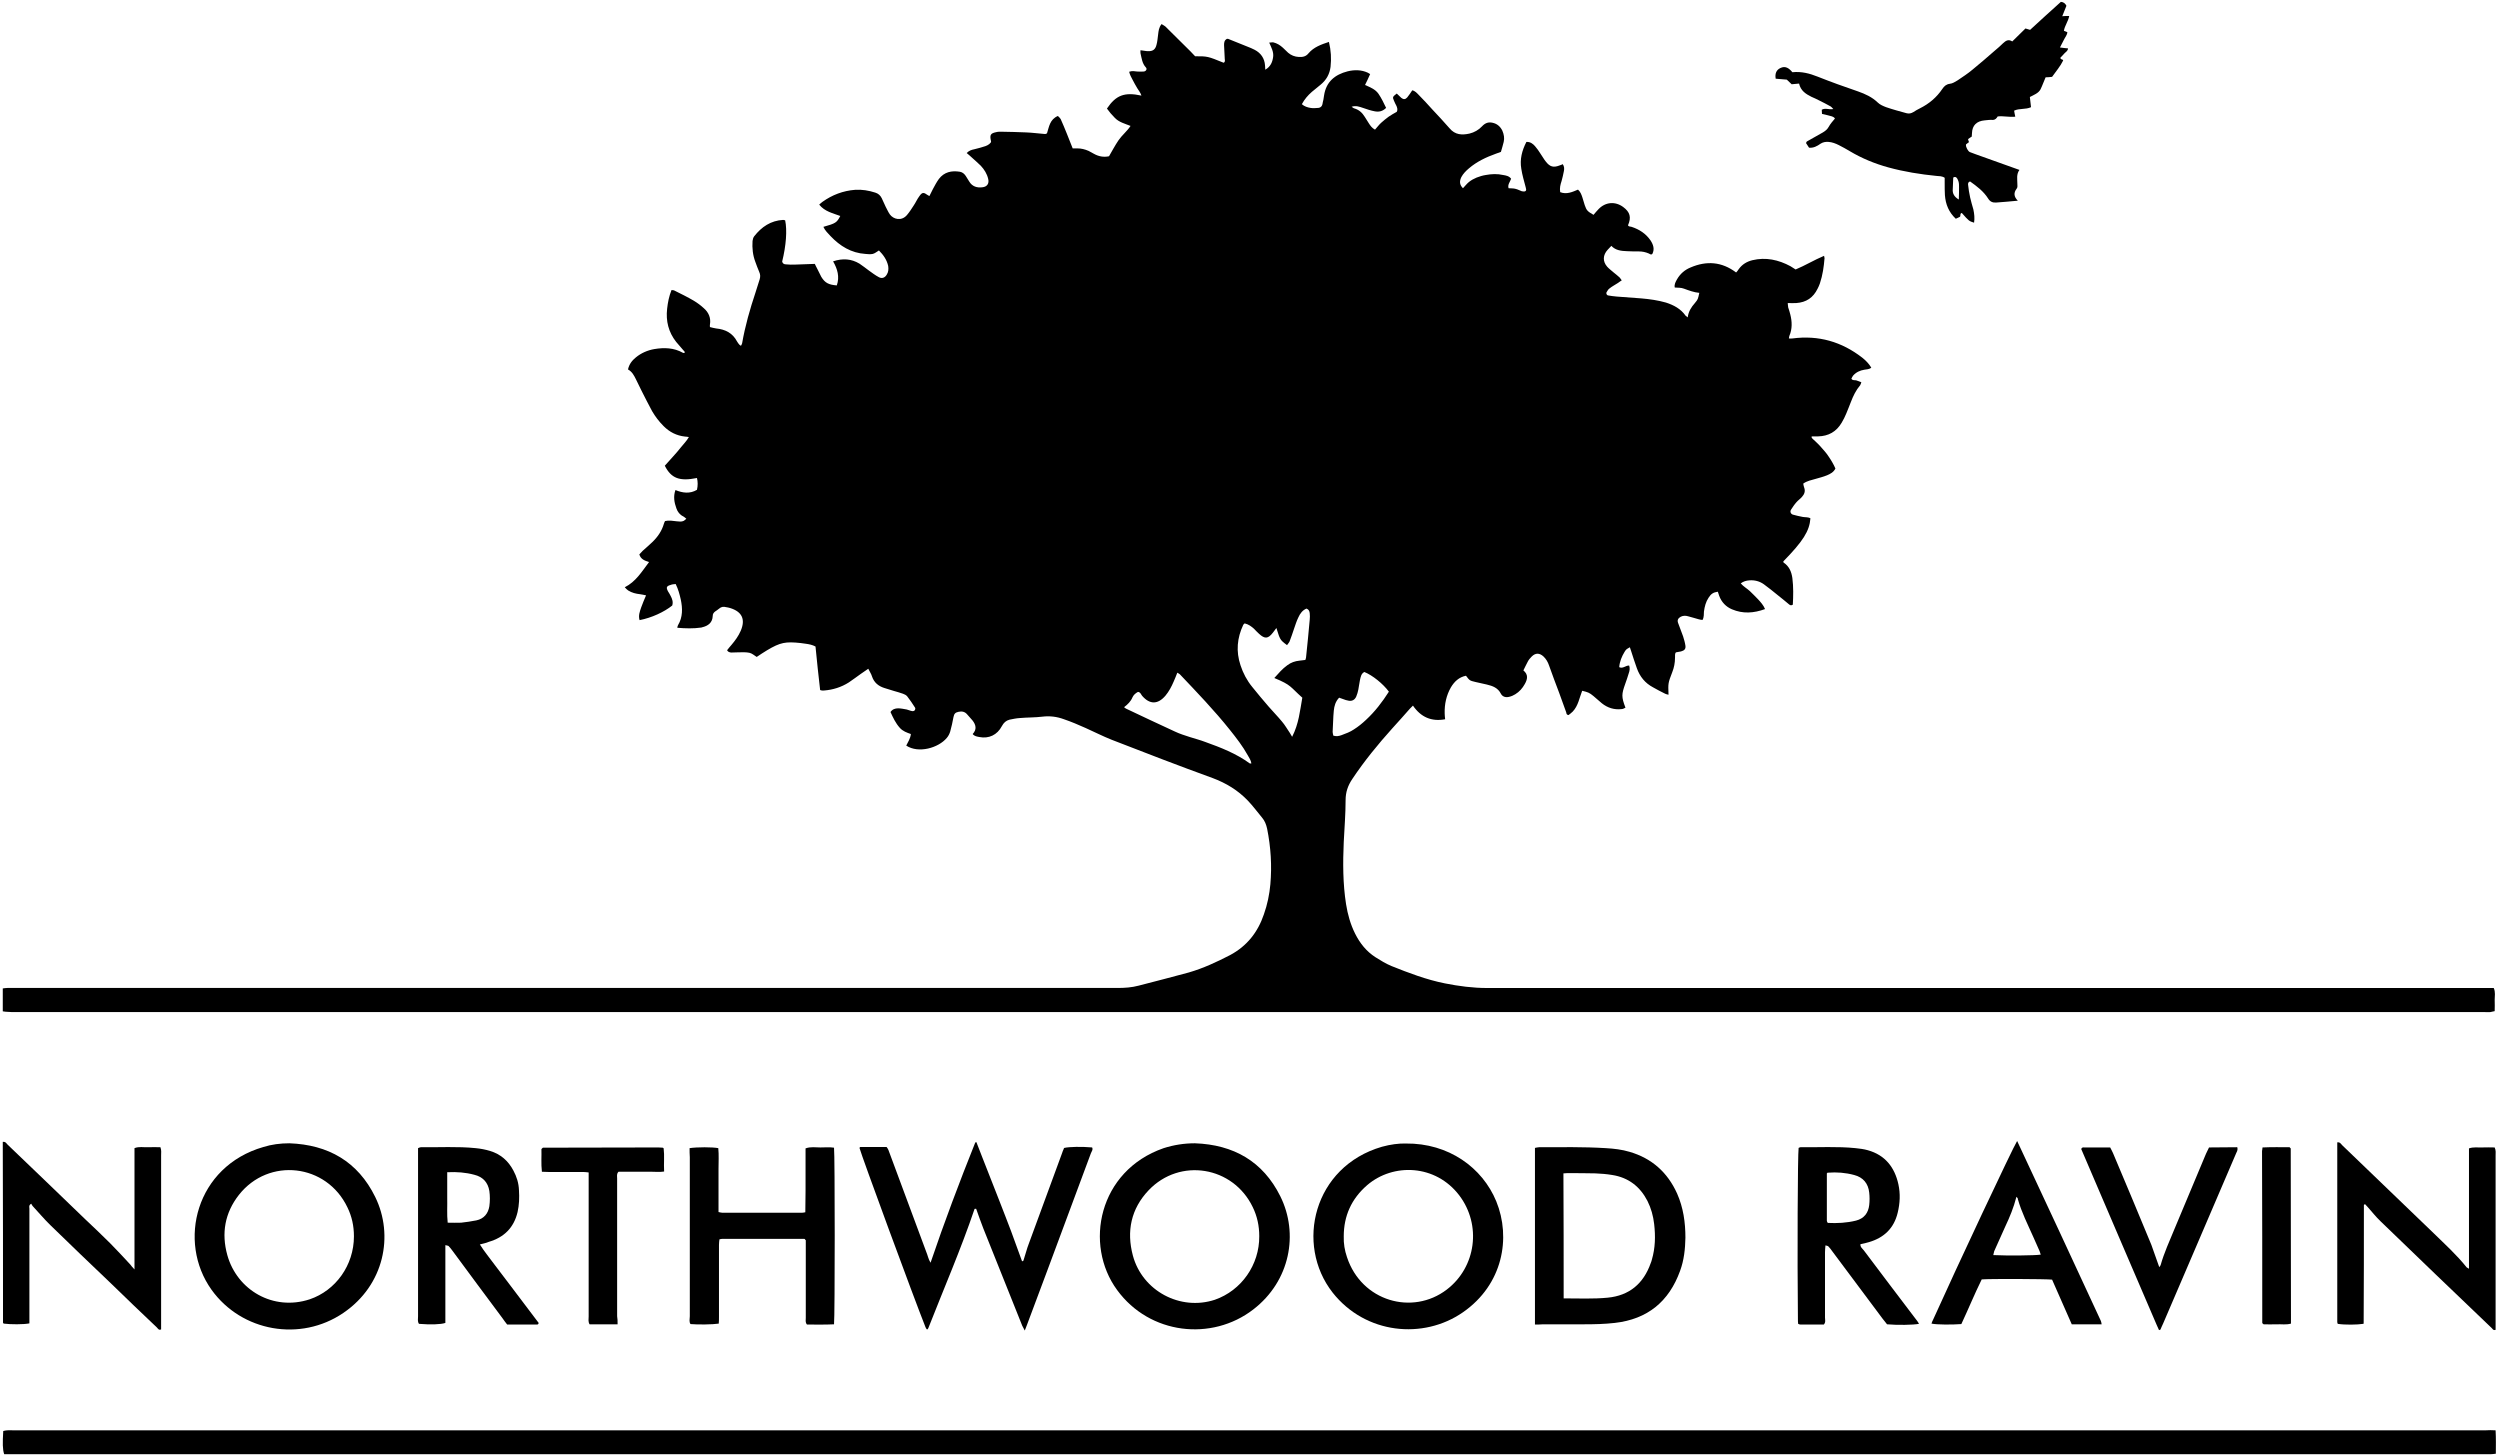 <?xml version="1.0" encoding="utf-8"?>
<svg version="1.1" id="Layer_1"
	 xmlns="http://www.w3.org/2000/svg" xmlns:xlink="http://www.w3.org/1999/xlink" x="0px" y="0px" viewBox="0 0 1080 629"
	 style="enable-background:new 0 0 1080 629;" xml:space="preserve">

	<g>
		<path class="st2" d="M1.2,436.9c0-3.5,0-6.6,0-9.9c0.8-0.1,1.4-0.2,2-0.2c1.1,0,2.1,0,3.2,0c158.8,0,317.6,0,476.4,0
			c3.1,0,6.1-0.2,9.1-1c7.2-1.9,14.5-3.7,21.7-5.7c6.2-1.8,12-4.5,17.8-7.5c7.3-3.9,12-9.9,14.6-17.6c1.5-4.2,2.4-8.6,2.8-13
			c0.7-8,0.2-16-1.4-24c-0.4-1.8-1-3.4-2.2-4.8c-2-2.4-3.9-5-6.1-7.3c-4.3-4.5-9.4-7.6-15.3-9.8c-14.6-5.3-29.1-10.9-43.5-16.5
			c-3.8-1.5-7.5-3.4-11.3-5.1c-3.1-1.4-6.2-2.7-9.4-3.8c-3-1.1-6.1-1.5-9.3-1.1c-3.2,0.4-6.5,0.3-9.8,0.6c-1.5,0.1-2.9,0.4-4.4,0.7
			c-1.5,0.4-2.5,1.3-3.3,2.8c-2,3.8-5.6,5.5-9.7,4.7c-1-0.2-2.1-0.3-2.9-1.3c1.9-2,1.4-4-0.1-5.9c-0.7-0.9-1.6-1.7-2.3-2.6
			c-1-1.2-2.3-1.4-3.7-1.1c-1.4,0.3-1.9,0.8-2.2,2.3c-0.4,2.1-0.8,4.1-1.4,6.2c-0.3,1-0.8,2-1.5,2.8c-3.6,4.3-12.2,6.8-17.5,3.3
			c0.7-1.5,1.8-3,2-5c-1.7-0.6-3.5-1.2-4.8-2.7c-1.8-2-2.9-4.4-4-6.8c0.8-1.2,2-1.6,3.3-1.6c1.2,0,2.5,0.3,3.7,0.5
			c0.8,0.2,1.6,0.6,2.4,0.7c0.3,0.1,0.9-0.1,1.1-0.4c0.2-0.3,0.3-0.9,0.1-1.1c-1.1-1.7-2.2-3.4-3.4-4.9c-0.4-0.5-1.2-0.9-1.8-1.1
			c-1.3-0.5-2.6-0.8-3.9-1.2c-1.4-0.4-2.8-0.9-4.2-1.3c-2.5-0.8-4.4-2.3-5.3-5c-0.3-1.1-1-2-1.6-3.3c-1.2,0.8-2.2,1.5-3.2,2.2
			c-1.7,1.2-3.4,2.5-5.2,3.7c-3.3,2.1-6.9,3.2-10.7,3.5c-0.3,0-0.6,0-0.9,0c-0.2,0-0.4-0.1-0.8-0.2c-0.7-6.2-1.4-12.4-2-18.8
			c-1.3-0.7-2.7-1-4.2-1.2c-0.7-0.1-1.5-0.2-2.2-0.3c-6.5-0.7-8.8-0.3-14.5,3.1c-1.5,0.9-3,1.9-4.5,2.9c-1.1-0.7-2.1-1.6-3.2-1.8
			c-1.4-0.3-2.9-0.2-4.4-0.2c-1.2,0-2.3,0.1-3.5,0.1c-0.4,0-0.8-0.2-1.2-0.4c-0.2-0.1-0.2-0.3-0.5-0.6c0.6-0.8,1.3-1.6,1.9-2.3
			c1.6-1.9,3-3.8,4-6.1c2.1-4.9,0.6-8.2-4.5-9.8c-0.6-0.2-1.2-0.3-1.8-0.4c-1.1-0.3-2.1-0.2-3,0.6c-0.6,0.5-1.2,0.9-1.8,1.3
			c-0.6,0.5-1,1-1,1.9c-0.1,2.9-2,4.3-4.6,4.9c-0.1,0-0.2,0.1-0.3,0.1c-3.4,0.5-6.9,0.4-10.4,0.1c0.1-0.5,0.1-0.8,0.3-1.1
			c2.1-3.5,2-7.3,1.2-11.1c-0.5-2.2-1.1-4.5-2.2-6.7c-0.8,0.1-1.5,0.1-2.2,0.4c-1.8,0.5-2,1.1-1.1,2.8c0.4,0.7,0.8,1.2,1.1,1.9
			c0.7,1.3,1.2,2.7,0.7,4.2c-3.5,2.8-8.9,5.3-14.1,6.3c-0.6-2,0.1-3.7,0.7-5.5c0.6-1.7,1.3-3.3,2.1-5.2c-1-0.2-1.8-0.4-2.6-0.5
			c-1.8-0.2-3.5-0.6-5.1-1.6c-0.5-0.3-0.9-0.8-1.5-1.4c4.8-2.4,7.4-6.8,10.5-10.9c-1.9-0.6-3.6-1.2-4.2-3.3c0.4-0.4,0.9-1,1.4-1.5
			c1.4-1.3,2.9-2.5,4.2-3.8c2.3-2.2,4.1-4.8,5-7.9c0.1-0.4,0.3-0.8,0.5-1.2c1.7-0.4,3.4-0.1,5,0.1c1.1,0.1,2.1,0.3,3.1-0.2
			c0.4-0.2,0.6-0.5,1.1-0.9c-0.5-0.4-0.9-0.8-1.3-1c-1.5-0.7-2.5-2-3-3.5c-0.9-2.5-1.4-5.1-0.4-7.9c3.1,1.3,6.3,1.7,9.3-0.1
			c0.4-1.8,0.4-3.4,0-5.1c-7.5,1.5-11.1,0.2-13.9-5.3c1.1-1.2,2.3-2.5,3.5-3.9c1.2-1.3,2.4-2.7,3.5-4.1c1.1-1.4,2.4-2.6,3.4-4.4
			c-0.8-0.1-1.3-0.2-1.7-0.2c-3.6-0.4-6.6-1.9-9.2-4.5c-2-2-3.6-4.1-5-6.5c-1.6-2.9-3-5.8-4.5-8.7c-0.9-1.7-1.6-3.4-2.5-5.1
			c-0.8-1.6-1.6-3.2-3.4-4.2c0.5-2.3,1.8-3.9,3.4-5.2c2.3-1.9,5.1-3.1,8-3.6c4.2-0.7,8.4-0.6,12.3,1.6c0.2,0.1,0.4,0.1,0.7,0.1
			c0.3-0.6-0.2-0.9-0.5-1.2c-1-1.2-2.1-2.4-3.1-3.6c-3.3-4.2-4.5-9-3.9-14.3c0.3-2.7,0.8-5.4,1.9-8.1c0.4,0.1,0.8,0,1.2,0.2
			c2.8,1.4,5.7,2.8,8.4,4.4c1.5,0.9,3,2,4.3,3.2c2.1,1.8,3.2,4.2,2.7,7.1c-0.1,0.3,0,0.6,0,1.1c0.9,0.2,1.8,0.5,2.7,0.6
			c4,0.4,7.1,2,9,5.6c0.3,0.6,0.7,1,1.1,1.5c0.1,0.1,0.4,0.2,0.6,0.4c0.2-0.4,0.4-0.7,0.5-1.1c1.3-7.5,3.4-14.8,5.8-22
			c0.6-1.9,1.2-3.8,1.8-5.7c0.3-1.1,0.3-2-0.2-3.1c-0.6-1.5-1.2-2.9-1.7-4.4c-1.1-2.9-1.4-5.9-1.2-9c0.1-0.7,0.3-1.5,0.7-2
			c3.2-4.1,7.2-6.8,12.5-7.1c0.3,0,0.6,0.1,0.9,0.2c0.9,4.3,0.4,10.9-1.3,17.8c0.2,0.9,0.9,1.2,1.6,1.2c1.4,0.1,2.7,0.2,4.1,0.1
			c2.7-0.1,5.5-0.2,8.4-0.3c0.4,0.8,0.7,1.5,1.1,2.2c0.6,1.1,1.1,2.3,1.7,3.4c1.6,2.6,3.1,3.4,6.7,3.7c1.3-3.7,0.3-7.1-1.6-10.4
			c4.2-1.4,7.9-1.1,11.4,1c1.4,0.9,2.7,2,4.1,3c1.4,1,2.7,2,4.2,2.8c1.4,0.8,2.7,0.3,3.5-1.1c0.7-1.1,0.8-2.3,0.6-3.7
			c-0.6-2.7-2.1-4.8-4-6.7c-1,0.6-1.8,1.3-2.7,1.5c-1,0.2-2.1,0.1-3.1,0c-6.2-0.4-11-3.4-15.1-7.7c-1.1-1.2-2.4-2.4-3.1-4
			c5.3-1.5,5.8-1.8,7.3-4.7c-3.2-1.2-6.7-1.9-9.1-4.9c0.5-0.4,0.9-0.9,1.4-1.2c4.2-3,8.9-4.8,14.1-5.2c3-0.2,5.9,0.3,8.7,1.2
			c1.3,0.4,2.2,1.2,2.8,2.4c0.6,1.2,1.1,2.5,1.7,3.7c0.6,1.1,1.1,2.3,1.8,3.3c1.5,2.1,5,3.1,7.4,0.3c1.1-1.3,2-2.7,2.9-4.1
			c0.9-1.3,1.5-2.8,2.5-4.1c1.2-1.7,1.8-1.7,3.6-0.4c0.2,0.1,0.4,0.2,0.7,0.4c0.5-1,1-2,1.5-3c0.8-1.5,1.6-3,2.6-4.4
			c2.3-3,5.5-3.7,9.1-3.1c1.1,0.2,1.9,0.9,2.5,1.8c0.5,0.8,1,1.6,1.5,2.4c1.3,2.2,3.4,2.8,5.7,2.5c2-0.2,3-1.6,2.5-3.6
			c-0.5-2.2-1.7-4.1-3.2-5.7c-1.2-1.2-2.5-2.3-3.7-3.4c-0.8-0.7-1.5-1.4-2.4-2.1c1-1,2.1-1.4,3.2-1.6c1.3-0.3,2.7-0.7,4-1.1
			c1.2-0.3,2.4-0.8,3.2-1.8c0.1-0.2,0.2-0.5,0.1-0.7c-0.6-2.6-0.2-3.3,2.2-3.8c0.7-0.2,1.5-0.2,2.2-0.2c3.6,0.1,7.2,0.1,10.8,0.3
			c2.7,0.1,5.5,0.5,8.2,0.7c0.2,0,0.4-0.1,0.8-0.3c0.9-2.8,1.2-6,4.7-7.5c0.4,0.4,0.9,0.8,1.2,1.3c1,2.1,1.8,4.3,2.7,6.4
			c0.8,2,1.6,4.1,2.5,6.3c0.8,0,1.4,0,2,0c1.7,0,3.3,0.4,4.9,1.1c0.8,0.4,1.5,0.8,2.2,1.2c2.1,1.2,4.3,1.6,6.6,1.1
			c1.4-2.4,2.6-4.7,4.1-6.9c1.5-2.2,3.6-3.8,5.2-6.2c-2.5-1-5-1.6-6.8-3.5c-1.3-1.3-2.4-2.6-3.4-4c3.9-5.8,7.6-7.2,14.9-5.6
			c-0.4-1.3-1.2-2.2-1.8-3.2c-0.7-1.2-1.4-2.4-2-3.6c-0.6-1.1-1.2-2.2-1.5-3.5c1.3-0.5,2.4-0.2,3.5-0.1c0.9,0,1.9,0.1,2.8,0
			c1-0.1,1.6-1.1,0.9-1.8c-1.6-1.7-1.8-4-2.3-6.1c-0.1-0.4,0-0.8,0-1.3c1.2,0.1,2.2,0.4,3.2,0.4c2.1,0.1,3.2-0.7,3.7-2.7
			c0.4-1.4,0.5-2.9,0.7-4.4c0.2-1.6,0.3-3.1,1.5-4.6c0.6,0.4,1.1,0.6,1.6,1c3.6,3.6,7.2,7.1,10.8,10.7c0.7,0.7,1.4,1.5,2.1,2.2
			c5.4,0,5.4,0,12.3,2.8c0.7-0.3,0.6-1,0.5-1.6c-0.1-2-0.2-4-0.3-6c0-1.1,0.1-2.1,1.2-2.7c0.2,0,0.5-0.1,0.6,0
			c2.7,1.1,5.5,2.2,8.2,3.3c1.1,0.4,2.2,0.9,3.2,1.4c2.7,1.4,4.3,3.7,4.5,6.8c0,0.5,0.1,1,0.1,1.8c2.3-1.3,3.1-3.3,3.4-5.5
			c0.3-2.2-0.8-4.1-1.7-6.2c0.7,0,1.3-0.2,1.8-0.1c1.6,0.4,2.9,1.2,4.1,2.3c0.8,0.7,1.5,1.5,2.3,2.2c1.3,1.1,2.8,1.7,4.6,1.8
			c1.7,0.1,3.1-0.2,4.2-1.6c2.3-2.7,5.5-3.8,8.8-4.9c0.9,3.7,1.1,7.2,0.7,10.8c-0.4,3.1-1.8,5.6-4.2,7.6c-1.3,1.1-2.6,2.1-3.9,3.2
			c-1.7,1.5-3.1,3.1-4.3,5.3c1.1,1,2.5,1.4,3.7,1.6c1.1,0.2,2.3,0.1,3.5,0c0.9-0.1,1.5-0.7,1.7-1.6c0.1-0.6,0.2-1.2,0.4-1.9
			c0.1-0.6,0.2-1.3,0.3-1.9c0.9-5.9,4.7-9,10.2-10.4c2.9-0.7,5.9-0.7,8.7,0.6c0.4,0.2,0.7,0.4,1,0.6c-0.7,1.6-1.4,3.1-2.2,4.7
			c2.2,1,4.4,1.8,5.8,3.8c1.3,1.9,2.3,4,3.3,6.1c-1.5,1.5-3.1,1.8-4.8,1.5c-1.7-0.3-3.5-0.9-5.2-1.5c-1.5-0.5-3-1.1-4.9-0.5
			c0.5,0.3,0.7,0.6,1.1,0.7c2.1,0.6,3.5,1.9,4.6,3.7c0.6,0.9,1.1,1.8,1.7,2.7c0.7,1.1,1.4,2.1,2.7,2.8c0.9-1,1.7-2.1,2.7-3
			c1-0.9,2.1-1.8,3.2-2.6c1.1-0.8,2.3-1.4,3.5-2.1c0.5-0.9,0.2-1.7-0.1-2.5c-0.4-0.8-0.8-1.5-1.1-2.3c-0.7-1.6-0.6-1.7,1.2-3.1
			c0.7,0.6,1.3,1.3,2,1.9c0.9,0.7,1.7,0.7,2.5-0.2c0.8-1,1.5-2,2.2-3.1c1.3,0.3,2,1.2,2.8,2c2,2,3.9,4.1,5.8,6.2
			c2.5,2.7,5.1,5.4,7.5,8.2c2.4,2.9,5.4,3,8.6,2.3c2.1-0.5,4-1.6,5.4-3.1c1.3-1.4,2.7-2,4.5-1.6c2,0.4,3.4,1.6,4.3,3.4
			c0.7,1.6,1,3.3,0.6,4.9c-0.3,1.4-0.8,2.8-1.2,4.3c-0.8,0.3-1.5,0.5-2.2,0.8c-4.2,1.5-8.2,3.4-11.6,6.3c-1.3,1.1-2.5,2.3-3.3,3.8
			c-0.8,1.7-0.9,3.2,0.7,4.8c0.9-0.9,1.6-1.9,2.6-2.7c1-0.8,2.1-1.4,3.3-1.9c1.3-0.5,2.6-0.9,3.9-1.1c1.2-0.2,2.5-0.4,3.8-0.4
			c1.3,0,2.5,0.1,3.8,0.4c1.2,0.2,2.5,0.4,3.4,1.6c-0.4,1.3-1.6,2.5-1.1,4.1c1,0.1,2.1,0,3.1,0.3c0.9,0.2,1.7,0.7,2.6,1
			c0.5,0.1,1.1,0.2,1.5,0c0.7-0.4,0.3-1.1,0.2-1.7c-0.7-2.7-1.5-5.3-1.9-8c-0.7-4.1,0.3-7.9,2.2-11.6c1.7-0.1,2.8,0.8,3.7,1.8
			s1.7,2.2,2.4,3.3c0.8,1.1,1.4,2.3,2.3,3.4c1.8,2.3,3.3,2.7,6.1,1.6c0.4-0.1,0.8-0.3,1.2-0.5c0.7,1,0.7,2,0.5,3
			c-0.3,1.5-0.6,2.9-1,4.3c-0.5,1.5-0.9,3-0.6,4.8c2.8,1.1,5.3-0.1,7.7-1.1c1.1,1,1.5,2.2,1.9,3.4c0.4,1.1,0.6,2.2,1,3.3
			c0.8,2.3,1.2,2.7,3.8,4.2c0.7-0.8,1.4-1.7,2.2-2.5c3-3.1,7.2-3.4,10.6-0.9c3,2.2,3.6,4.5,2.1,7.9c0.3,0.7,1.1,0.5,1.6,0.7
			c3.3,1.1,6.1,2.9,8.1,5.8c1.2,1.8,1.9,3.8,0.8,5.9c-0.6,0.5-1.1,0-1.5-0.2c-1.4-0.6-2.8-0.9-4.3-0.9c-1.7,0-3.4,0-5.1-0.1
			c-2.5-0.1-4.9-0.3-6.8-2.3c-0.6,0.6-1.1,1.2-1.6,1.7c-2.1,2.3-2.2,5-0.2,7.3c0.8,0.9,1.9,1.7,2.8,2.5c0.8,0.7,1.7,1.3,2.4,2
			c0.4,0.3,0.6,0.8,1.1,1.4c-0.6,0.4-1.1,0.7-1.6,1.1c-1.2,0.8-2.6,1.5-3.7,2.4c-0.6,0.4-0.9,1.1-1.3,1.7c-0.2,0.4,0.1,1.2,0.6,1.3
			c1.2,0.2,2.5,0.4,3.8,0.5c3.6,0.3,7.2,0.5,10.7,0.8s7.1,0.8,10.6,1.8c3.4,1.1,6.4,2.7,8.5,5.7c0.2,0.2,0.5,0.4,0.9,0.7
			c0.3-2.5,1.5-4.4,3.1-6.2c1.4-1.7,1.3-1.7,1.9-4.4c-2.3-0.2-4.4-1-6.6-1.8c-1.2-0.5-2.7-0.4-4-0.5c-0.3-1.4,0.4-2.5,1-3.6
			c1.4-2.4,3.4-4.1,5.9-5.1c6.8-2.9,13.4-2.5,19.6,2.2c0.4-0.4,0.8-0.9,1.1-1.4c1.5-2.1,3.5-3.3,5.9-3.9c5.8-1.4,11.3-0.2,16.5,2.6
			c0.7,0.4,1.4,0.9,2.2,1.4c4.1-1.7,8-4.1,12.3-5.9c0.1,0.5,0.2,0.8,0.2,1c-0.3,3.7-0.8,7.3-2,10.9c-0.3,0.8-0.6,1.6-1,2.3
			c-1.9,3.9-4.9,5.9-9.2,6.2c-1.2,0.1-2.3,0-3.7,0c0.1,0.8,0.1,1.4,0.2,1.9c0.3,1,0.7,2,0.9,3c0.8,3.1,0.9,6.3-0.4,9.3
			c-0.1,0.3-0.1,0.6-0.2,1.1c0.5,0,1,0.1,1.5,0c11.3-1.5,21.3,1.4,30.2,8.3c1.5,1.2,2.8,2.5,3.9,4.3c-0.9,0.8-2,0.7-3,0.9
			c-1.9,0.3-3.6,1.1-4.9,2.6c-0.3,0.4-0.5,0.9-0.7,1.3c0.6,0.9,1.4,0.5,2.1,0.7c0.7,0.2,1.3,0.5,2.2,0.8c-0.2,0.6-0.3,1-0.5,1.3
			c-1.8,2.1-3,4.6-4,7.2c-0.7,1.7-1.3,3.4-2,5c-0.6,1.4-1.2,2.7-2,4c-2.3,3.9-5.7,5.8-10.2,5.9c-0.8,0-1.7,0-2.5,0
			c-0.1,0-0.1,0.1-0.4,0.2c0.3,0.9,1.2,1.3,1.8,2c0.7,0.7,1.4,1.3,2,2c0.7,0.8,1.4,1.6,2.1,2.4c0.6,0.7,1.2,1.5,1.7,2.3
			c0.5,0.8,1.1,1.6,1.5,2.4c0.5,0.8,0.9,1.7,1.3,2.6c-0.8,1.6-2.2,2.3-3.6,2.9c-1.7,0.7-3.4,1.1-5.1,1.6c-1.7,0.5-3.5,0.8-5.2,2
			c0.1,0.6,0.2,1.2,0.4,1.7c0.6,1.6,0.1,2.9-1,4.1c-0.7,0.8-1.6,1.4-2.3,2.2c-0.9,1-1.7,2.2-2.4,3.3c-0.5,0.8-0.1,1.8,0.8,2.1
			c1.4,0.4,2.8,0.7,4.3,1c1.1,0.2,2.3,0,3.3,0.6c-0.4,5.5-3.2,9.9-11.7,18.6c0,0.2,0,0.4,0.1,0.5c2.4,1.6,3.4,3.9,3.8,6.7
			c0.5,3.9,0.4,7.8,0.2,11.5c-0.7,0.5-1.2,0.2-1.6-0.1c-1.6-1.3-3.2-2.7-4.9-4c-2-1.6-3.9-3.2-6-4.7c-1.8-1.3-4-1.9-6.3-1.7
			c-1.3,0.1-2.5,0.4-3.7,1.3c1.2,1.4,2.7,2.2,3.9,3.3c1.2,1.2,2.4,2.3,3.6,3.6c1.1,1.2,2.3,2.5,3,4.2c-4.9,1.8-9.6,2.1-14.3,0.1
			c-2.6-1.1-4.5-3.1-5.5-5.8c-0.2-0.6-0.4-1.2-0.6-1.8c-2,0.3-2.9,0.9-4,2.6c-1.2,1.8-1.7,3.8-2,6c-0.1,1.1,0.1,2.3-0.6,3.6
			c-0.6-0.1-1.2-0.1-1.7-0.3c-1.5-0.4-3-0.9-4.6-1.3c-1-0.3-2.1-0.3-3.1,0.2c-1.1,0.6-1.6,1.4-1.2,2.6c0.7,2,1.5,3.9,2.2,5.9
			c0.4,1.3,0.8,2.6,1,4c0.2,1.4-0.4,2.1-1.9,2.5c-0.7,0.2-1.5,0.2-2.2,0.4c-0.6,0.7-0.3,1.6-0.4,2.4c0,2.1-0.4,4.2-1.2,6.2
			c-1.8,4.7-1.8,4.7-1.6,9.7c-0.5-0.1-1-0.2-1.4-0.4c-1.8-0.9-3.6-1.8-5.3-2.8c-3.4-1.8-5.7-4.6-7-8.3c-0.9-2.5-1.7-5-2.5-7.5
			c-0.2-0.5-0.3-1-0.5-1.5c-1.6,0.9-1.6,0.9-2.3,2c-1.2,2-2.1,4.1-2.3,6.6c1.6,0.8,2.8-0.8,4.3-0.7c0.4,1.2,0.2,2.3-0.2,3.4
			c-0.4,1.5-1,3-1.5,4.5c-1.6,4.5-1.7,5.6,0.1,10.3c-0.5,0.2-1,0.6-1.6,0.6c-3.2,0.4-6.1-0.5-8.6-2.5c-1.2-1-2.4-2.1-3.6-3.1
			c-1.8-1.5-2.4-1.7-4.9-2.3c-1.2,3-1.7,6.5-4.1,9c-0.6,0.6-1.3,1.1-1.8,1.5c-0.9-0.1-0.9-0.7-1-1.2c-1-2.8-2-5.6-3-8.3
			c-1.5-4-3-7.9-4.4-11.9c-0.5-1.5-1.3-2.9-2.5-4c-1.7-1.5-3.4-1.5-5,0.1c-0.7,0.7-1.3,1.4-1.7,2.2c-0.7,1.2-1.2,2.5-1.9,3.8
			c2.2,1.8,1.8,3.8,0.6,5.9c-1,1.8-2.3,3.3-4.1,4.4c-0.8,0.5-1.7,0.9-2.6,1.1c-1.5,0.4-2.9,0-3.6-1.3c-1.3-2.6-3.6-3.4-6.1-4
			c-1.6-0.4-3.3-0.7-4.9-1.1c-2.5-0.6-2.5-0.6-4.1-2.7c-3,0.6-5,2.5-6.5,5c-2,3.5-2.8,7.3-2.7,11.2c0,0.8,0.1,1.6,0.2,2.6
			c-5.9,1.1-10.5-0.9-13.9-5.9c-0.5,0.5-0.9,0.9-1.3,1.3c-2.5,2.8-5,5.7-7.6,8.5c-6.2,6.9-12.1,14.1-17.3,21.9
			c-1.9,2.8-2.9,5.7-2.9,9.1c0,6-0.5,12-0.8,18.1c-0.4,9-0.4,18,1,26.9c0.7,4.4,1.9,8.7,3.9,12.7c2.1,4.2,4.9,7.7,8.8,10.2
			c2.2,1.4,4.5,2.8,6.9,3.8c7.5,3,15.1,5.9,23.1,7.5c6,1.2,12.1,2,18.2,2c143.6,0,287.2,0,430.8,0c1.4,0,2.7,0,4.1,0
			c0.8,1.8,0.4,3.5,0.4,5.1c0.1,1.6,0,3.2,0,4.9c-0.7,0.1-1.3,0.3-1.8,0.4c-0.8,0.1-1.7,0-2.5,0c-356.1,0-712.2,0-1068.2,0
			C4.2,437.1,2.8,437.2,1.2,436.9z M537.7,269.3c-0.3,0.3-0.5,0.4-0.6,0.6c-2.7,5.7-3.2,11.5-1.2,17.5c1.1,3.4,2.8,6.6,5.1,9.4
			c2.3,2.9,4.7,5.7,7.1,8.5c1.9,2.2,3.9,4.2,5.7,6.4c1.3,1.5,2.3,3.3,3.4,4.9c0.3,0.5,0.6,1,1,1.7c2.9-5.6,3.4-11.4,4.4-16.9
			c-5.4-4.8-4.6-5.4-12.1-8.5c1.8-2,3.5-4,5.6-5.5c1.6-1.2,3.3-1.8,5.3-2c0.8-0.1,1.7-0.2,2.5-0.3c0.1-0.4,0.3-0.7,0.3-1
			c0.6-5.5,1.1-10.9,1.6-16.4c0.1-0.9,0.1-1.9,0-2.8c-0.1-0.9-0.4-1.6-1.4-2c-1.7,0.7-2.8,2.2-3.5,3.8c-0.8,1.6-1.3,3.3-1.9,5
			c-0.6,1.8-1.2,3.6-1.9,5.4c-0.2,0.5-0.7,1-1.1,1.6c-0.8-0.6-1.5-1.1-2.1-1.7c-1.4-1.4-1.7-3.5-2.5-5.7c-0.7,0.9-1.1,1.5-1.5,2
			c-2.1,2.7-3.5,2.8-6,0.5c-0.8-0.7-1.5-1.5-2.2-2.2C540.7,270.7,539.4,269.7,537.7,269.3z M485.6,305.5c0.5,0.4,0.7,0.6,1,0.7
			c7,3.3,13.9,6.6,20.9,9.8c2.1,1,4.3,1.7,6.5,2.4c2.2,0.7,4.5,1.3,6.6,2.1c6.7,2.4,13.4,5,19.3,9.3c0.1,0.1,0.3,0,0.7,0
			c-0.2-1.3-0.9-2.4-1.5-3.4c-2.2-4-5-7.6-7.8-11.1c-6.7-8.4-14.2-16.2-21.6-24c-0.3-0.3-0.7-0.4-1.1-0.7c-0.6,1.4-1,2.7-1.6,3.9
			c-0.9,2.1-2,4.2-3.5,6c-3.3,3.9-6.8,3.9-10.1,0.1c-0.5-0.6-0.7-1.6-1.8-1.7c-1.1,0.6-1.9,1.3-2.4,2.4
			C488.5,303,487.2,304.3,485.6,305.5z M576,317.8c1.2,0.4,2.4,0.2,3.5-0.2c1.9-0.7,3.8-1.4,5.4-2.5c1.9-1.2,3.6-2.6,5.2-4.1
			c3.9-3.6,7.1-7.8,9.9-12.2c-2.5-3.4-7.1-7.1-10.6-8.5c-1.4,0.7-1.6,2.2-1.9,3.5c-0.3,1.3-0.4,2.7-0.7,4.1c-0.2,1-0.5,2.1-0.9,3
			c-0.6,1.4-1.8,2.1-3.3,1.8c-0.8-0.1-1.6-0.4-2.4-0.7c-0.6-0.2-1.1-0.4-1.7-0.6c-1.6,1.7-2.1,3.6-2.3,5.6c-0.3,3-0.3,6.1-0.5,9.2
			C575.7,316.7,575.9,317.2,576,317.8z"/>
		<path class="st2" d="M1078.1,617.9c0.2,3.6,0.1,6.7,0.1,10.1c-0.8,0.1-1.4,0.2-2,0.2c-0.8,0-1.7,0-2.5,0c-356,0-711.9,0-1067.9,0
			c-1.4,0-2.7,0-4,0c-0.7-2.1-0.7-4.7-0.4-10c0.5-0.1,1.1-0.3,1.7-0.3c0.8-0.1,1.7,0,2.5,0c356.1,0,712.1,0,1068.2,0
			C1075.1,617.8,1076.5,617.8,1078.1,617.9z"/>
		<path class="st3" d="M781.5,63.8c-0.5-0.7-0.9-1.4-1.3-2c0.2-0.3,0.2-0.6,0.4-0.7c2.3-1.3,4.6-2.6,6.9-3.9c1-0.6,1.9-1.3,2.5-2.4
			c0.7-1.3,1.7-2.4,2.7-3.6c-0.7-1-1.8-1-2.7-1.3c-0.9-0.3-1.8-0.4-2.9-0.7c0-0.6-0.1-1.2-0.1-1.8c1.6-0.9,3.2,0.1,5-0.3
			c-0.6-0.6-0.9-1-1.3-1.2c-1.6-0.9-3.2-1.7-4.8-2.5c-1.1-0.6-2.3-1.1-3.4-1.6c-2.4-1.2-4.6-2.6-5.3-5.7c-1.2,0.1-2.2,0.2-3.2,0.3
			c-0.7-0.7-1.4-1.3-2.1-2c-1.6-0.1-3.1-0.3-4.8-0.4c-0.4-2.2,0.3-3.8,2-4.6c2.2-1.1,3.8,0.1,5.2,1.8c3.9-0.4,7.4,0.5,10.9,1.9
			c5.8,2.3,11.6,4.4,17.5,6.4c3.1,1.1,6,2.4,8.5,4.8c0.9,0.9,2.3,1.5,3.6,2c2.9,1,5.9,1.8,8.8,2.6c1.1,0.3,2,0.1,3-0.5
			c0.9-0.6,1.8-1.1,2.8-1.6c4-2,7.2-4.7,9.7-8.4c0.8-1.2,1.7-2,3.2-2.2c1.2-0.1,2.4-0.9,3.4-1.5c2.2-1.5,4.4-2.9,6.4-4.6
			c3.2-2.6,6.3-5.3,9.4-8c1.3-1.1,2.6-2.2,3.8-3.4c1.2-1.1,2.3-1.9,4-0.8c2-2,3.9-3.8,5.7-5.6c0.7,0.2,1.3,0.4,2,0.6
			c4.4-4.1,8.9-8.1,13.3-12.1c1.2,0.1,1.9,0.7,2.4,1.7c-0.6,1.4-1.1,2.8-1.8,4.5c1.1-0.1,2-0.1,3-0.1c-0.4,2.3-1.9,4.1-2.3,6.4
			c0.4,0.2,0.9,0.3,1.5,0.6c-0.1,1.3-1,2.2-1.5,3.3c-0.5,1-1,2-1.7,3.3c1.3,0.2,2.4,0.3,3.5,0.4c-0.1,1.2-1.1,1.6-1.7,2.3
			c-0.5,0.6-1.1,1.2-1.6,1.7c0,1,0.9,0.5,1.2,1.2c-1.2,2.5-3.1,4.7-4.8,7.1c-1,0.1-1.9,0.2-2.8,0.2c-0.8,1.8-1.4,3.6-2.2,5.2
			c-0.9,1.7-2.9,2.4-4.6,3.3c0.2,1.5,0.3,2.9,0.5,4.4c-2.4,1.1-5,0.4-7.3,1.5c0.1,0.8,0.3,1.6,0.5,2.6c-2.6,0.3-5.1-0.4-7.6-0.1
			c-0.5,0.8-1,1.5-2.2,1.5c-1.2-0.1-2.3,0.1-3.5,0.2c-3.3,0.3-5.3,2.1-5.4,5.5c0,0.5-0.1,1-0.1,1.5c-0.6,0.4-1.1,0.7-1.6,1.1
			c0.1,0.4,0.2,0.8,0.4,1.3c-0.4,0.3-0.8,0.6-1.2,0.9c-0.1,0.1-0.1,0.2-0.1,0.3c-0.1,0.9,0.9,2.8,1.7,3.1c0.8,0.3,1.6,0.6,2.4,0.9
			c5.9,2.1,11.7,4.2,17.6,6.3c0.4,0.1,0.8,0.3,1.4,0.5c-1.4,1.9-0.9,4-0.9,6c0,0.7,0.2,1.5-0.3,2.1c-1.4,1.8-1.2,3.5,0.5,5.2
			c-3.3,0.3-6.4,0.6-9.4,0.8c-1.5,0.1-2.6-0.4-3.4-1.7c-2-3.2-5-5.4-7.8-7.4c-0.9,0.2-0.9,0.9-0.9,1.3c0.2,1.9,0.5,3.8,0.9,5.6
			c0.4,1.7,0.9,3.5,1.4,5.2c0.4,1.9,0.6,3.7,0.3,5.7c-2.2-0.7-2.2-0.7-5.3-4.2c-1,0.2-0.3,1.4-0.9,1.7c-0.5,0.3-1.1,0.5-1.7,0.8
			c-3-2.8-4.4-6.2-4.7-10.2c-0.1-1.7-0.1-3.4-0.1-5.1c0-0.8,0-1.7,0-2.4c-1.2-0.8-2.4-0.7-3.5-0.8c-7-0.7-14-1.8-20.9-3.7
			c-5.8-1.6-11.4-3.9-16.6-7c-1.5-0.9-3.1-1.8-4.7-2.6c-1.4-0.7-2.9-1.3-4.5-1.4c-1.2-0.1-2.3,0.1-3.3,0.7
			C784.9,63.2,783.4,64,781.5,63.8z M846.2,86.2c0.1-2,0.1-3.8,0.1-5.5c0-0.7,0-1.5-0.2-2.2c-0.1-0.5-0.4-1-0.6-1.4
			c-0.4-0.6-0.9-0.9-1.7-0.4c-0.1,1.6-0.1,3.3-0.2,4.9C843.4,83.6,844.2,85,846.2,86.2z"/>
		<path class="st4" d="M402,545.5c6-17.7,12.5-34.9,19.3-51.9c0-0.1,0.2-0.1,0.5-0.2c1.7,4.3,3.3,8.6,5,12.8
			c1.7,4.3,3.4,8.6,5.1,13c1.6,4.2,3.3,8.4,4.9,12.7c1.6,4.3,3.2,8.7,4.7,12.9c0.2,0,0.3,0.1,0.4,0c0.1,0,0.1-0.1,0.2-0.2
			c0.1-0.2,0.1-0.4,0.2-0.6c0.4-1.2,0.7-2.4,1.1-3.6c0.3-1,0.6-2,1-3c4.8-13.1,9.6-26.1,14.4-39.2c0.2-0.6,0.4-1.2,0.7-1.8
			c0-0.1,0.1-0.2,0.1-0.3c0.1-0.1,0.1-0.2,0.2-0.2c2.1-0.5,7.5-0.6,12-0.2c0.5,1-0.3,1.8-0.6,2.7c-6.1,16.5-12.3,33-18.4,49.5
			c-3.1,8.2-6.1,16.4-9.2,24.6c-0.3,0.7-0.5,1.4-0.9,2.3c-0.4-0.9-0.8-1.4-1.1-2.1c-5.6-14-11.2-28-16.8-42
			c-1.1-2.8-2.1-5.7-3.1-8.5c-0.2,0-0.4,0-0.5,0c-0.1,0-0.2,0.1-0.2,0.1c-5.9,17.4-13.2,34.2-19.9,51.3c-0.1,0.2-0.2,0.4-0.3,0.6
			c0,0.1-0.1,0-0.4,0.1c-0.2-0.3-0.5-0.6-0.6-1c-5.1-12.8-27.8-74.5-28.5-77.4c0.1-0.1,0.1-0.2,0.2-0.3s0.2-0.1,0.3-0.1
			c3.7,0,7.4,0,11.2,0c0.3,0.4,0.6,0.8,0.8,1.3c5.4,14.6,10.9,29.3,16.3,43.9C400.8,542.3,401,543.9,402,545.5z"/>
		<path class="st5" d="M125,493.9c16.8,0.6,29.6,7.9,37.1,23.2c8.1,16.5,4,38-13.8,50.1c-18.5,12.6-43.9,8.1-56.9-10
			c-14.9-20.8-6.8-53.3,22.4-61.7C117.3,494.4,121.1,493.9,125,493.9z M152.9,534.1c0-4.5-0.9-8.6-2.8-12.5
			c-9-18.9-34-21.8-46.9-5.4c-6.1,7.8-7.6,16.6-5,26c4.2,15.1,19.8,24.3,35.6,19.1C145,557.5,152.9,546.6,152.9,534.1z"/>
		<path class="st5" d="M516.2,493.9c16.7,0.6,29.4,7.8,36.9,22.9c8,16.1,4.3,36.6-11.7,48.9c-17.9,13.8-44.7,10.9-58.8-8.4
			c-14.4-19.6-8.1-51.5,20.1-61.3C507.1,494.6,511.6,493.9,516.2,493.9z M544,534c0-4.4-0.9-8.6-2.8-12.5
			c-8.5-17.7-31.5-21.5-45-7.3c-7.6,8-9.6,17.7-6.8,28.2c4.1,15.3,20.5,24,35.4,19.1C536.3,557.5,544.1,546.4,544,534z"/>
		<path class="st5" d="M607.3,494c18.5-0.2,33.1,10.4,39.1,25c6.4,15.7,2.9,35.9-14.4,47.9c-17.1,11.9-42.1,9.5-56.3-8.5
			c-16.3-20.8-8.3-54.4,21.3-63C600.6,494.4,604.4,493.9,607.3,494z M580.5,534.1c-0.1,3.1,0.4,6.1,1.4,9
			c6.3,19.1,28.3,25.3,43.1,14c12.7-9.7,15.1-27.9,5.4-40.7c-10.2-13.4-28.5-14.1-39.8-4.4C583.8,517.9,580.5,525.3,580.5,534.1z"
			/>
		<path class="st6" d="M663.1,572.2c0-25.7,0-50.9,0-76.3c0.6-0.1,1.2-0.3,1.8-0.3c9.6,0,19.2-0.2,28.8,0.4c3.5,0.2,7,0.6,10.3,1.6
			c9.6,2.8,16.4,8.9,20.5,18c2.7,6.1,3.6,12.5,3.6,19.1c-0.1,4.9-0.6,9.7-2.3,14.3c-4.8,13.3-14.1,20.9-28.2,22.5
			c-4.4,0.5-8.8,0.6-13.3,0.6c-5.9,0-11.8,0-17.7,0C665.5,572.2,664.4,572.2,663.1,572.2z M675.5,560.9c6.6,0,12.8,0.3,19-0.3
			c9.4-0.9,15.5-6.1,18.6-14.9c0.2-0.5,0.4-1,0.5-1.5c1.5-5.1,1.6-10.2,1-15.4c-0.4-3.5-1.3-6.8-2.9-10
			c-3.2-6.2-8.2-10.1-15.2-11.2c-2.4-0.4-4.8-0.6-7.3-0.7c-4.1-0.1-8.2-0.1-12.3-0.1c-0.4,0-0.8,0.1-1.5,0.1
			C675.5,524.9,675.5,542.7,675.5,560.9z"/>
		<path class="st7" d="M1066.6,548.1c0-17.6,0-34.8,0-52c2-0.7,3.9-0.3,5.7-0.4c1.8-0.1,3.6,0,5.4,0c0.6,1.3,0.4,2.4,0.4,3.6
			c0,17,0,34,0,51c0,7.2,0,14.4,0,21.5c0,0.9,0,1.8,0,2.7c-0.9,0.3-1.2-0.2-1.5-0.6c-16.1-15.4-32.2-30.8-48.2-46.3
			c-2-1.9-3.7-4.1-5.5-6.1c-0.4-0.4-0.8-0.9-1.2-1.3c-0.2,0.1-0.3,0.2-0.4,0.2c-0.1,0.1-0.1,0.2-0.1,0.3c0,0.1,0,0.2,0,0.3
			c0,16.8,0,33.6-0.1,50.4c0,0.1,0,0.2,0,0.3c0,0.1-0.1,0.2-0.2,0.2c-2.5,0.4-7.9,0.5-11,0c-0.1-0.3-0.2-0.6-0.2-0.8
			c0-25.9,0-51.7,0-77.6c1.2-0.2,1.6,0.7,2.1,1.2c13.2,12.7,26.3,25.3,39.5,38c4.9,4.8,10,9.4,14.3,14.8
			C1065.8,547.6,1066,547.7,1066.6,548.1z"/>
		<path class="st7" d="M58.1,548.4c0-18,0-35.2,0-52.4c2-0.8,3.9-0.3,5.8-0.4c1.8-0.1,3.6,0,5.4,0c0.5,1.3,0.3,2.5,0.3,3.6
			c0,21.5,0,42.9,0,64.4c0,3.6,0,7.2,0,10.7c-1,0.5-1.4-0.4-1.8-0.8c-6.7-6.3-13.3-12.7-19.9-19.1c-8.7-8.3-17.4-16.6-26-25
			c-2.7-2.6-5.2-5.6-7.8-8.4c-0.3-0.3-0.4-0.7-0.6-1c-1.2,0.7-0.8,1.5-0.8,2.1c0,13.8,0,27.7,0,41.5c0,2.1,0,4.2,0,6.3
			c0,0.6,0,1.2,0,1.8c-2.5,0.5-8.1,0.5-11.1,0.1c-0.1-0.1-0.1-0.1-0.2-0.2c-0.1-0.1-0.1-0.2-0.1-0.3c0-25.3,0-50.5-0.1-75.8
			c0-0.7,0-1.5,0-2.2c1.2-0.2,1.6,0.7,2.1,1.2c11.2,10.7,22.4,21.5,33.6,32.3c3.6,3.4,7.2,6.8,10.7,10.3c3,3,5.8,6.1,8.7,9.2
			C56.7,546.9,57.2,547.4,58.1,548.4z"/>
		<path class="st8" d="M297.9,496c3.2-0.5,9.9-0.5,12.4,0c0.3,3,0.1,6,0.1,9.1c0,3.1,0,6.1,0,9.2c0,3,0,6.1,0,9.3
			c0.6,0.1,1.1,0.3,1.6,0.3c11.5,0,23,0,34.5,0c0.4,0,0.8-0.1,1.4-0.2c0.1-3.1,0-6.2,0.1-9.2c0-3.1,0-6.1,0-9.2c0-3,0-6.1,0-9.2
			c2.2-0.8,4.3-0.4,6.4-0.4c2,0,4-0.2,5.9,0.1c0.4,2.7,0.4,73.2,0,76.3c-3.9,0.2-7.9,0.1-11.7,0.1c-0.8-1-0.5-2-0.5-2.9
			c0-10.2,0-20.5,0-30.7c0-1,0-2.1,0-2.8c-0.3-0.3-0.4-0.4-0.4-0.5c-0.1-0.1-0.2-0.1-0.3-0.1c-11.8,0-23.6,0-35.5,0
			c-0.3,0-0.6,0.1-1.1,0.2c-0.1,0.8-0.2,1.6-0.2,2.4c0,10.4,0,20.7,0,31c0,1,0,2.1-0.1,3c-2.6,0.4-8.9,0.5-12.2,0.2
			c-0.7-1-0.3-2.2-0.3-3.4c0-22.9,0-45.8,0-68.7C297.9,498.6,297.9,497.4,297.9,496z"/>
		<path class="st9" d="M787.9,572.2c-3.3,0-6.7,0-10.1,0c-0.3,0-0.6-0.1-1-0.3c-0.1-0.7-0.1-1.4-0.1-2.1
			c-0.3-27.1-0.1-70.9,0.3-73.9c0.3-0.1,0.5-0.3,0.8-0.3c7.9,0.1,15.9-0.4,23.8,0.4c1.8,0.2,3.6,0.4,5.3,0.9
			c7.5,2.1,11.6,7.4,13.2,14.7c0.9,4.1,0.7,8.2-0.3,12.3c-1.6,6.7-5.9,10.8-12.4,12.7c-1.2,0.4-2.4,0.6-3.7,0.9
			c-0.1,1.3,0.9,1.9,1.5,2.7c7.3,9.7,14.6,19.4,22,29.1c0.6,0.8,1.3,1.6,1.8,2.6c-2.5,0.5-9.3,0.6-13.8,0.2
			c-0.6-0.7-1.2-1.6-1.9-2.4c-7.3-9.7-14.5-19.5-21.8-29.2c-0.5-0.7-1-1.4-1.6-2c-0.2-0.3-0.7-0.3-1.3-0.5c-0.1,1.2-0.2,2.1-0.2,3
			c0,9.4,0,18.8,0,28.2C788.4,570.1,788.8,571.2,787.9,572.2z M789.2,506.9c0,6.8,0,13.6,0,20.5c0,0.3,0.2,0.5,0.4,0.9
			c4.1,0.2,8.2,0,12.2-1c3.5-0.9,5.3-3.3,5.7-6.7c0.2-1.8,0.2-3.6,0-5.4c-0.4-3.9-2.6-6.6-6.5-7.6c-3.7-1-7.5-1.3-11.3-1
			C789.7,506.4,789.6,506.6,789.2,506.9z"/>
		<path class="st4" d="M207.3,537.6c2,3.2,4.3,5.9,6.4,8.8c2.1,2.8,4.2,5.6,6.3,8.3c2.2,2.9,4.3,5.7,6.5,8.6
			c2.1,2.8,4.2,5.5,6.2,8.2c-0.1,0.8-0.6,0.7-1,0.7c-4.1,0-8.2,0-12.6,0c-0.7-0.9-1.4-1.8-2-2.7c-7.2-9.7-14.4-19.3-21.5-29
			c-0.6-0.8-1.1-1.5-1.8-2.2c-0.2-0.2-0.7-0.2-1.4-0.4c0,3,0,5.9,0,8.7c0,2.8,0,5.5,0,8.2c0,2.8,0,5.7,0,8.6c0,2.7,0,5.5,0,8.1
			c-2,0.7-6.5,0.8-11.4,0.4c-0.7-1-0.4-2.2-0.4-3.3c0-18.5,0-37,0-55.5c0-4.6,0-9.3,0-13.9c0-1.1,0-2.1,0-3.2
			c0.5-0.2,0.9-0.4,1.2-0.4c7.9,0.1,15.8-0.4,23.7,0.4c2.1,0.2,4.2,0.6,6.2,1.2c4.6,1.4,7.9,4.3,10.1,8.5c1.4,2.6,2.3,5.4,2.4,8.5
			c0.2,3.2,0.1,6.3-0.6,9.4c-1.6,6.8-5.9,11-12.5,12.9C210,537,208.8,537.2,207.3,537.6z M193.2,506.4c0,3.9,0,7.4,0,11
			c0.1,3.6-0.2,7.1,0.2,10.8c2.1,0,4,0.1,5.8,0c2.2-0.2,4.4-0.6,6.6-1c3.3-0.7,5.1-3,5.6-6.1c0.3-2.2,0.3-4.5,0-6.6
			c-0.6-3.7-2.8-6.1-6.5-7C201.2,506.5,197.4,506.2,193.2,506.4z"/>
		<path class="st5" d="M907.9,572.1c-4.3,0-8.5,0-12.9,0c-2.9-6.5-5.7-12.9-8.5-19.3c-2.5-0.3-26.7-0.4-30.4-0.1
			c-3.1,6.3-5.8,12.9-8.8,19.3c-3.9,0.3-10.5,0.3-12.9-0.2c0.2-0.6,0.4-1.2,0.7-1.7c10.2-22.7,34.4-74.2,36.3-77.2
			c12.2,26,24.2,51.9,36.2,77.8C907.8,571.2,907.8,571.6,907.9,572.1z M871.1,517c-1.2,4.7-2.9,8.8-4.8,12.8
			c-1.6,3.5-3.2,7.1-4.8,10.7c-0.2,0.5-0.2,1.1-0.4,1.7c6.2,0.3,17.8,0.2,20.5-0.2c-0.2-0.5-0.3-1-0.5-1.5c-0.9-2-1.8-4-2.7-6.1
			c-2.4-5.4-5.1-10.7-6.7-16.4C871.8,517.7,871.5,517.5,871.1,517z"/>
		<path class="st4" d="M932.8,547.4c0.3-0.4,0.5-0.6,0.6-0.9c1.5-5.3,3.8-10.3,5.9-15.4c4.6-10.9,9.1-21.8,13.7-32.7
			c0.4-0.9,0.8-1.7,1.3-2.7c4.1-0.1,8.2,0,12.2-0.1c0.4,1.4-0.4,2.2-0.7,3.1c-5.9,13.8-11.8,27.5-17.7,41.3
			c-4.5,10.6-9.1,21.1-13.6,31.7c-0.4,0.9-0.9,1.9-1.2,2.7c-0.3,0.1-0.4,0.2-0.5,0.2c-0.1,0-0.2-0.1-0.2-0.2
			c-0.3-0.7-0.6-1.3-0.9-2c-10.9-25.4-21.8-50.7-32.6-76c0.3-0.9,0.9-0.7,1.4-0.7c3.7,0,7.4,0,11.1,0c0.4,0.9,0.9,1.6,1.2,2.4
			c5.6,13.2,11.1,26.4,16.6,39.7C930.5,540.8,931.6,544,932.8,547.4z"/>
		<path class="st5" d="M266.8,572.1c-4.3,0-8.1,0-12.1,0c-0.7-1.1-0.4-2.3-0.4-3.4c0-14.5,0-28.9,0-43.4c0-5.2,0-10.4,0-15.5
			c0-1,0-2.1,0-3.3c-0.9-0.1-1.6-0.2-2.3-0.2c-5,0-9.9,0-14.9,0c-0.9,0-1.9-0.1-3-0.1c-0.4-3.5-0.1-6.8-0.2-9.8
			c0.4-0.4,0.5-0.5,0.5-0.5c0.1-0.1,0.2-0.1,0.3-0.1c16.6,0,33.2-0.1,49.7-0.1c0.6,0,1.3,0.1,1.9,0.1c0.1,0,0.2,0.1,0.4,0.3
			c0.4,3.2,0,6.5,0.2,10c-1.9,0.3-3.6,0.1-5.2,0.1c-1.6,0-3.2,0-4.8,0c-1.7,0-3.4,0-5.1,0c-1.6,0-3.2,0-4.6,0
			c-0.9,0.9-0.6,1.9-0.6,2.8c0,11.2,0,22.4,0,33.6c0,8.7,0,17.3,0,26C266.8,569.7,266.8,570.7,266.8,572.1z"/>
		<path class="st10" d="M977.4,495.7c4.1-0.2,8-0.1,11.7-0.1c0.3,0.3,0.3,0.4,0.4,0.4c0.1,0.1,0.1,0.2,0.1,0.3
			c0,24.2,0.1,48.4,0.1,72.6c0,0.9,0,1.9,0,2.9c-2.1,0.6-4.1,0.2-6.1,0.3c-2,0.1-4,0-5.7,0c-0.3-0.3-0.4-0.3-0.5-0.4
			c-0.1-0.1-0.1-0.2-0.1-0.3c0-24.7,0-49.4-0.1-74.2C977.3,496.9,977.3,496.5,977.4,495.7z"/>
	</g>
</svg>
